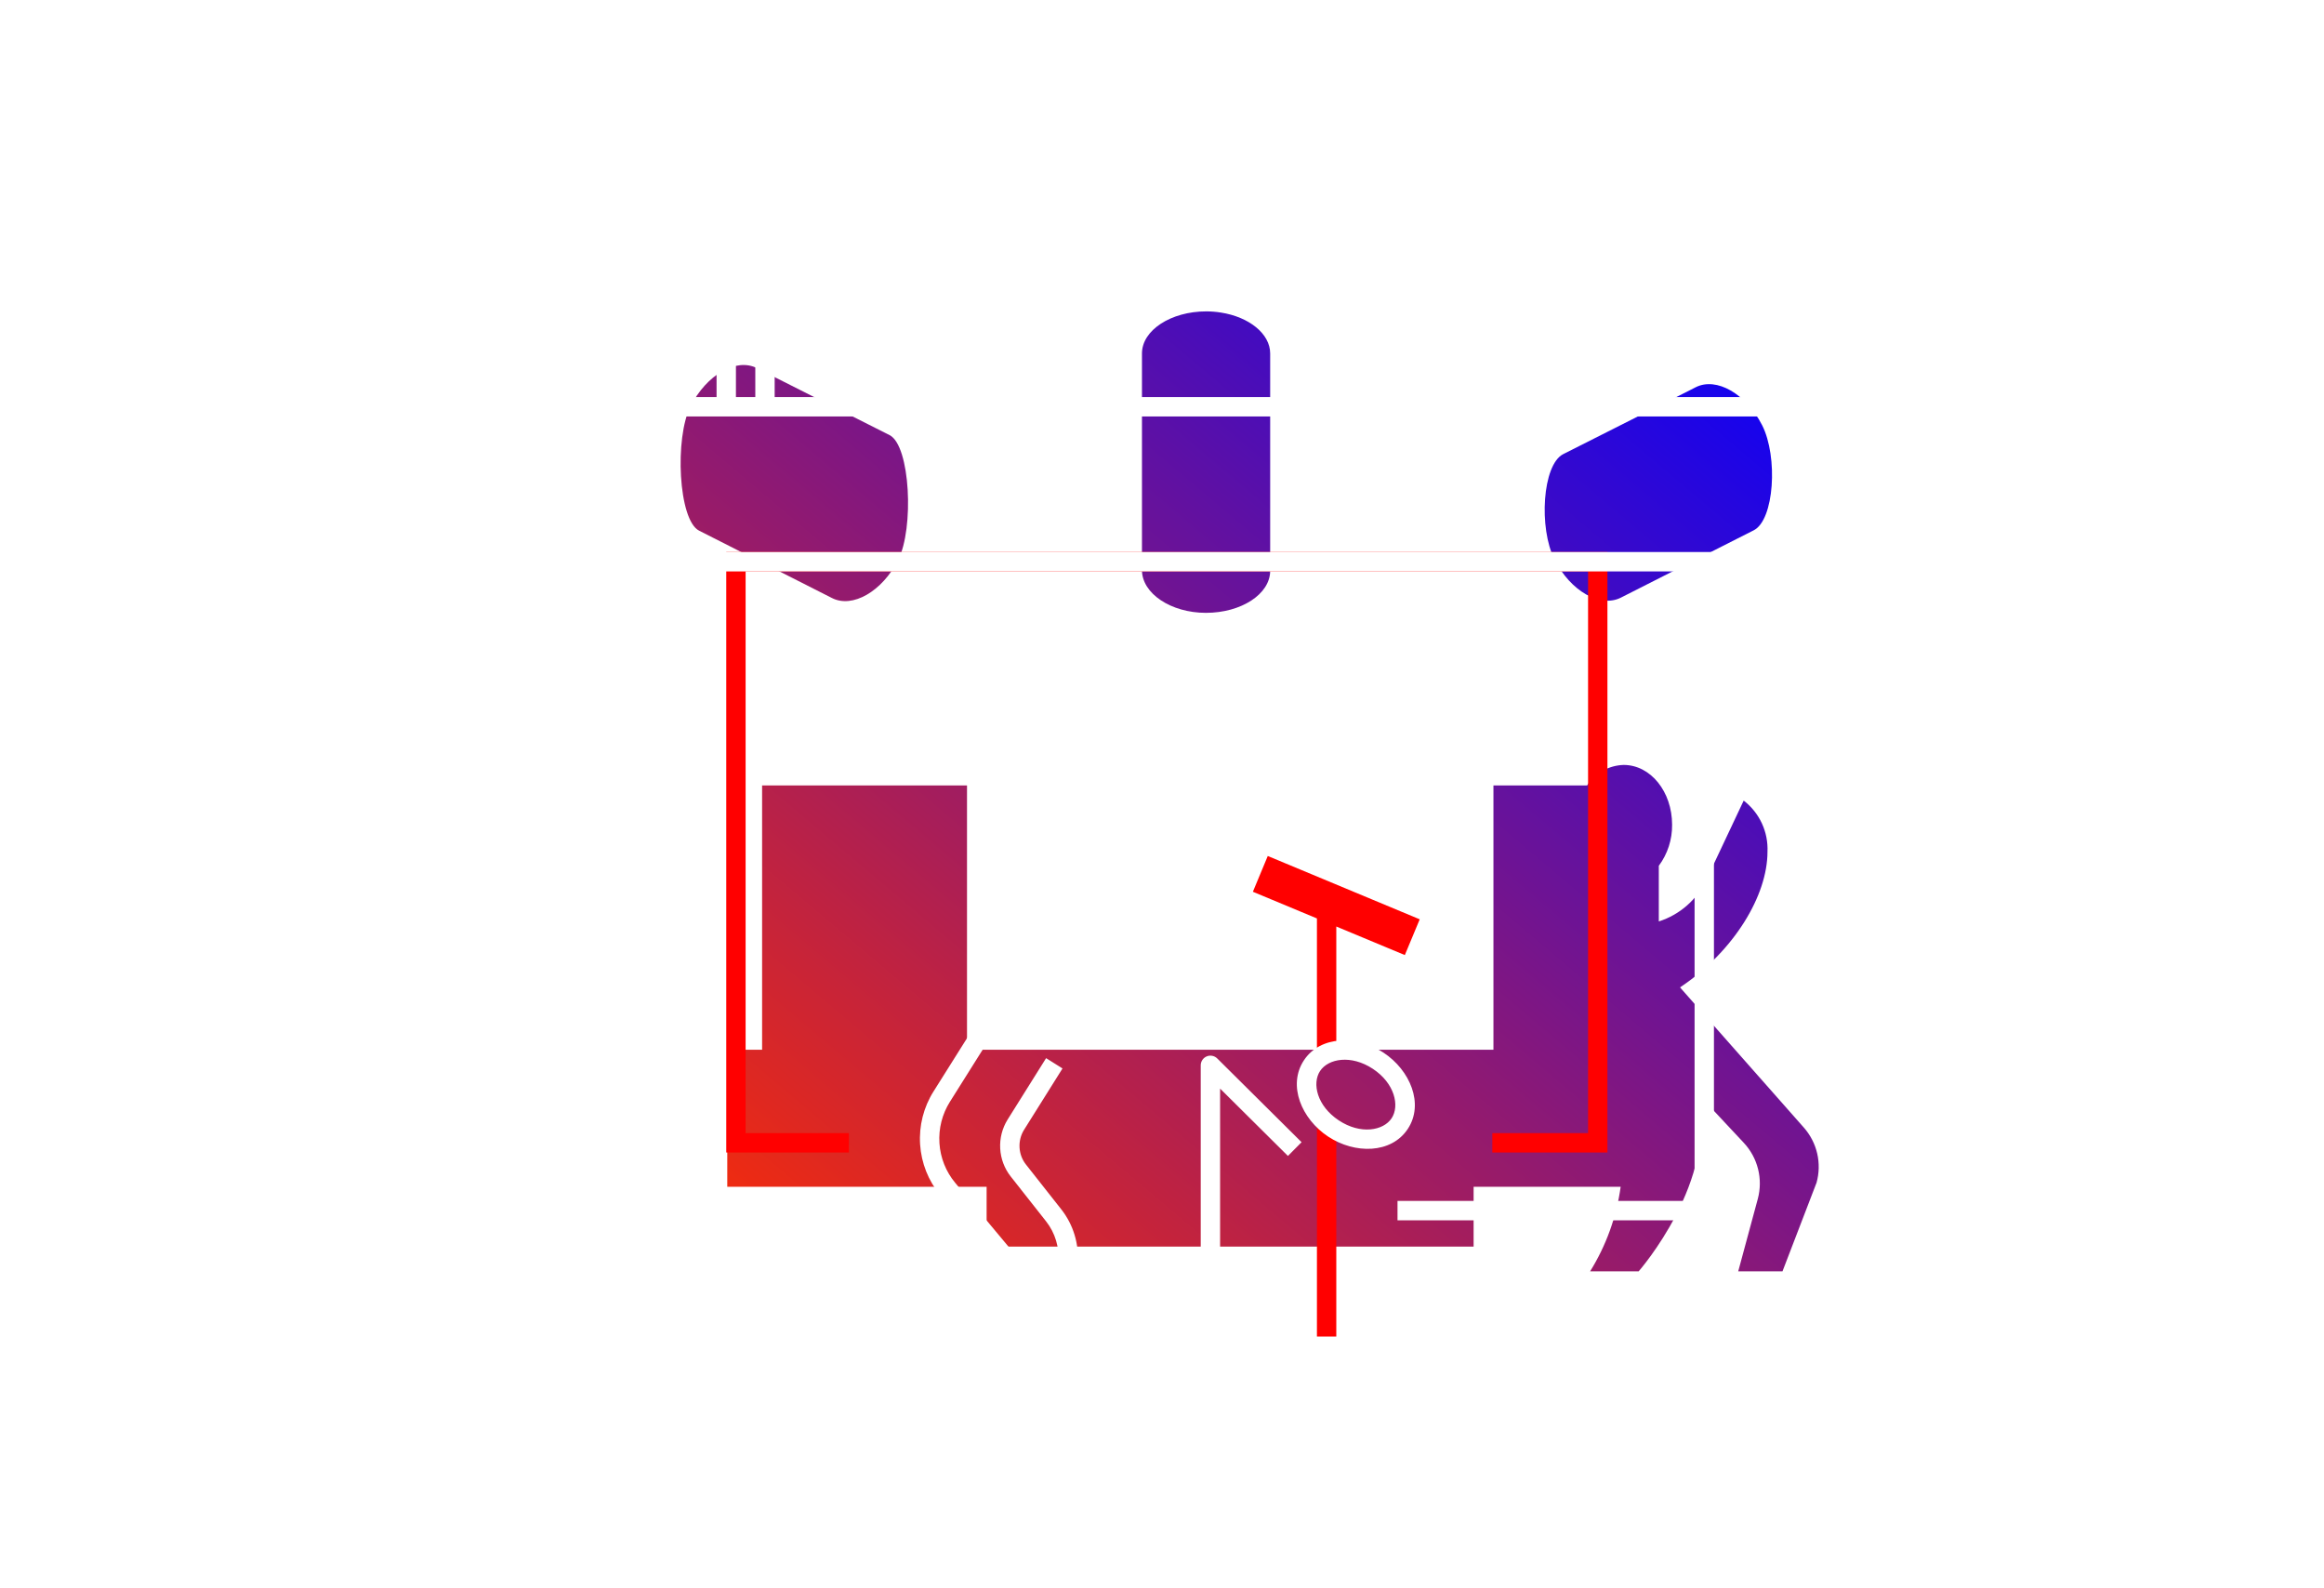 <svg width="240" height="164" viewBox="0 0 240 164" fill="none" xmlns="http://www.w3.org/2000/svg">
<g filter="url(#filter0_f_1325_6827)">
<path d="M131.171 58.937C131.171 61.341 128.184 63.279 124.534 63.279C120.929 63.279 117.92 61.285 117.931 58.848V36.494C117.931 34.101 120.918 32.152 124.568 32.152C125.075 32.152 125.582 32.193 126.083 32.273C128.959 32.717 131.171 34.445 131.171 36.494V58.937Z" fill="url(#paint0_linear_1325_6827)"/>
<path d="M175.114 39.985C177.259 38.899 180.323 40.66 181.982 43.917C183.63 47.174 183.232 53.708 181.097 54.761L167.394 61.706C165.259 62.792 162.184 61.031 160.536 57.774C158.888 54.517 159.286 48.005 161.421 46.897L174.594 40.251L175.114 39.985Z" fill="url(#paint1_linear_1325_6827)"/>
<path d="M72.197 54.794L85.9 61.74C88.035 62.847 91.11 61.064 92.758 57.807C94.406 54.55 94.008 46.016 91.873 44.931L78.7 38.284L78.18 38.018C76.035 36.91 72.971 38.694 71.312 41.95C69.653 45.207 70.051 53.708 72.197 54.794Z" fill="url(#paint2_linear_1325_6827)"/>
<path d="M173.497 101.953L173.674 101.832C179.119 98.129 182.528 92.441 182.528 87.955C182.574 86.942 182.375 85.932 181.948 85.011C181.52 84.091 180.876 83.286 180.071 82.665L176.208 90.854C175.73 91.865 175.047 92.767 174.204 93.505C173.36 94.243 172.374 94.8 171.305 95.142V89.399C172.215 88.171 172.697 86.681 172.678 85.156C172.678 81.75 170.464 78.983 167.675 78.983C166.921 79.005 166.183 79.208 165.525 79.577C164.868 79.946 164.31 80.468 163.901 81.1H154.228V108.39H99.863V81.1H78.702V108.39H75.105V122.542H101.888V128.714H152.18V122.542H167.365C166.939 125.64 165.865 128.614 164.211 131.272H169.224C169.224 131.272 177.536 121.815 175.29 112.876L180.093 118.012C180.801 118.774 181.304 119.702 181.556 120.71C181.807 121.718 181.799 122.773 181.532 123.777L179.506 131.272H184.077L187.597 122.112C187.868 121.132 187.891 120.101 187.663 119.11C187.435 118.119 186.963 117.201 186.291 116.436L173.497 101.953Z" fill="url(#paint3_linear_1325_6827)"/>
</g>
<path d="M98.495 21.125L96.509 20.889L96.149 23.919L93.125 23.559L92.889 25.545L95.913 25.904L95.554 28.924L97.54 29.16L97.899 26.141L100.925 26.501L101.161 24.515L98.135 24.155L98.495 21.125Z" fill="white"/>
<path d="M49.645 82.997L48.903 84.854L50.728 85.583L50 87.405L51.857 88.147L52.586 86.325L54.405 87.052L55.147 85.195L53.328 84.468L54.057 82.645L52.2 81.903L51.471 83.726L49.645 82.997Z" fill="white"/>
<path d="M205.406 67.156L204.156 65.594L201.681 67.575L200.2 65.6L198.6 66.8L200.119 68.825L197.595 70.844L198.844 72.406L201.319 70.425L202.8 72.4L204.4 71.2L202.882 69.175L205.406 67.156Z" fill="white"/>
<path fill-rule="evenodd" clip-rule="evenodd" d="M166 57H75V119H87.665V117H77V59H164V117H154.111V119H166V57ZM132.769 89.154L130.923 88.385L129.385 92.077L131.231 92.846L136 94.833V108V109H138V108V95.667L143.231 97.846L145.077 98.615L146.615 94.923L144.769 94.154L132.769 89.154ZM138 116V138H136V116H138Z" fill="#FF0000"/>
<path fill-rule="evenodd" clip-rule="evenodd" d="M74 41V32H80V41H161V32H167V41H187V59H177V126H144.321V124H175V59H67V124H92.148V126H65V59H54V41H74ZM78 34V41H76V34H78ZM165 41H163V34H165V41ZM56 57V43H185V57H56ZM117.5 72C112.066 72 108 77.356 108 83.5C108 89.644 112.066 95 117.5 95C122.934 95 127 89.644 127 83.5C127 77.356 122.934 72 117.5 72ZM110 83.5C110 78.046 113.545 74 117.5 74C121.455 74 125 78.046 125 83.5C125 88.954 121.455 93 117.5 93C113.545 93 110 88.954 110 83.5ZM123.112 99C124.876 98.999 126.621 99.365 128.24 100.075C129.86 100.786 131.318 101.826 132.529 103.13L135.413 106.241L133.947 107.601L131.062 104.49C130.037 103.385 128.803 102.506 127.437 101.907C126.07 101.307 124.599 100.999 123.114 101H112.09C110.27 101.001 108.478 101.467 106.876 102.356C105.275 103.245 103.914 104.53 102.919 106.096L102.918 106.098L98.103 113.756L98.101 113.759C97.3 115.025 96.918 116.524 97.015 118.033C97.112 119.542 97.682 120.976 98.637 122.123L108.119 133.477C108.797 132.572 109.212 131.479 109.301 130.323C109.419 128.806 108.965 127.303 108.038 126.121L108.037 126.12L104.378 121.477C103.727 120.653 103.348 119.643 103.291 118.591C103.233 117.539 103.5 116.494 104.055 115.602L108.031 109.259L109.726 110.322L105.753 116.659L105.752 116.66C105.416 117.201 105.253 117.838 105.288 118.482C105.323 119.126 105.555 119.741 105.948 120.239L109.61 124.885C110.85 126.465 111.451 128.465 111.295 130.477C111.14 132.49 110.238 134.37 108.769 135.733C108.568 135.92 108.299 136.015 108.025 135.998C107.752 135.981 107.497 135.852 107.321 135.641L97.1 123.403C95.871 121.927 95.143 120.089 95.019 118.161C94.895 116.234 95.382 114.316 96.41 112.691L96.411 112.689L101.23 105.026C102.402 103.18 104.009 101.661 105.905 100.608C107.802 99.554 109.928 99.001 112.089 99L123.112 99ZM125.705 109.29C125.418 109.006 124.988 108.922 124.616 109.077C124.243 109.232 124 109.596 124 110V138H126V112.402L133.005 119.356L134.414 117.937L125.705 109.29ZM137.16 117.358C134.411 115.544 132.951 112.067 134.653 109.486C136.356 106.905 140.127 106.878 142.877 108.692C145.626 110.505 147.086 113.983 145.384 116.564C143.681 119.145 139.91 119.172 137.16 117.358ZM136.323 110.587C135.476 111.87 136.007 114.201 138.262 115.688C140.516 117.176 142.868 116.746 143.714 115.463C144.561 114.18 144.03 111.849 141.775 110.361C139.521 108.874 137.169 109.304 136.323 110.587Z" fill="white"/>
<defs>
<filter id="filter0_f_1325_6827" x="38.287" y="0.152" width="181.531" height="163.12" filterUnits="userSpaceOnUse" color-interpolation-filters="sRGB">
<feFlood flood-opacity="0" result="BackgroundImageFix"/>
<feBlend mode="normal" in="SourceGraphic" in2="BackgroundImageFix" result="shape"/>
<feGaussianBlur stdDeviation="16" result="effect1_foregroundBlur_1325_6827"/>
</filter>
<linearGradient id="paint0_linear_1325_6827" x1="70.287" y1="131.272" x2="167.986" y2="15.426" gradientUnits="userSpaceOnUse">
<stop stop-color="#FF2E00"/>
<stop offset="0.99" stop-color="#0500FF"/>
</linearGradient>
<linearGradient id="paint1_linear_1325_6827" x1="70.287" y1="131.272" x2="167.986" y2="15.426" gradientUnits="userSpaceOnUse">
<stop stop-color="#FF2E00"/>
<stop offset="0.99" stop-color="#0500FF"/>
</linearGradient>
<linearGradient id="paint2_linear_1325_6827" x1="70.287" y1="131.272" x2="167.986" y2="15.426" gradientUnits="userSpaceOnUse">
<stop stop-color="#FF2E00"/>
<stop offset="0.99" stop-color="#0500FF"/>
</linearGradient>
<linearGradient id="paint3_linear_1325_6827" x1="70.287" y1="131.272" x2="167.986" y2="15.426" gradientUnits="userSpaceOnUse">
<stop stop-color="#FF2E00"/>
<stop offset="0.99" stop-color="#0500FF"/>
</linearGradient>
</defs>
</svg>
